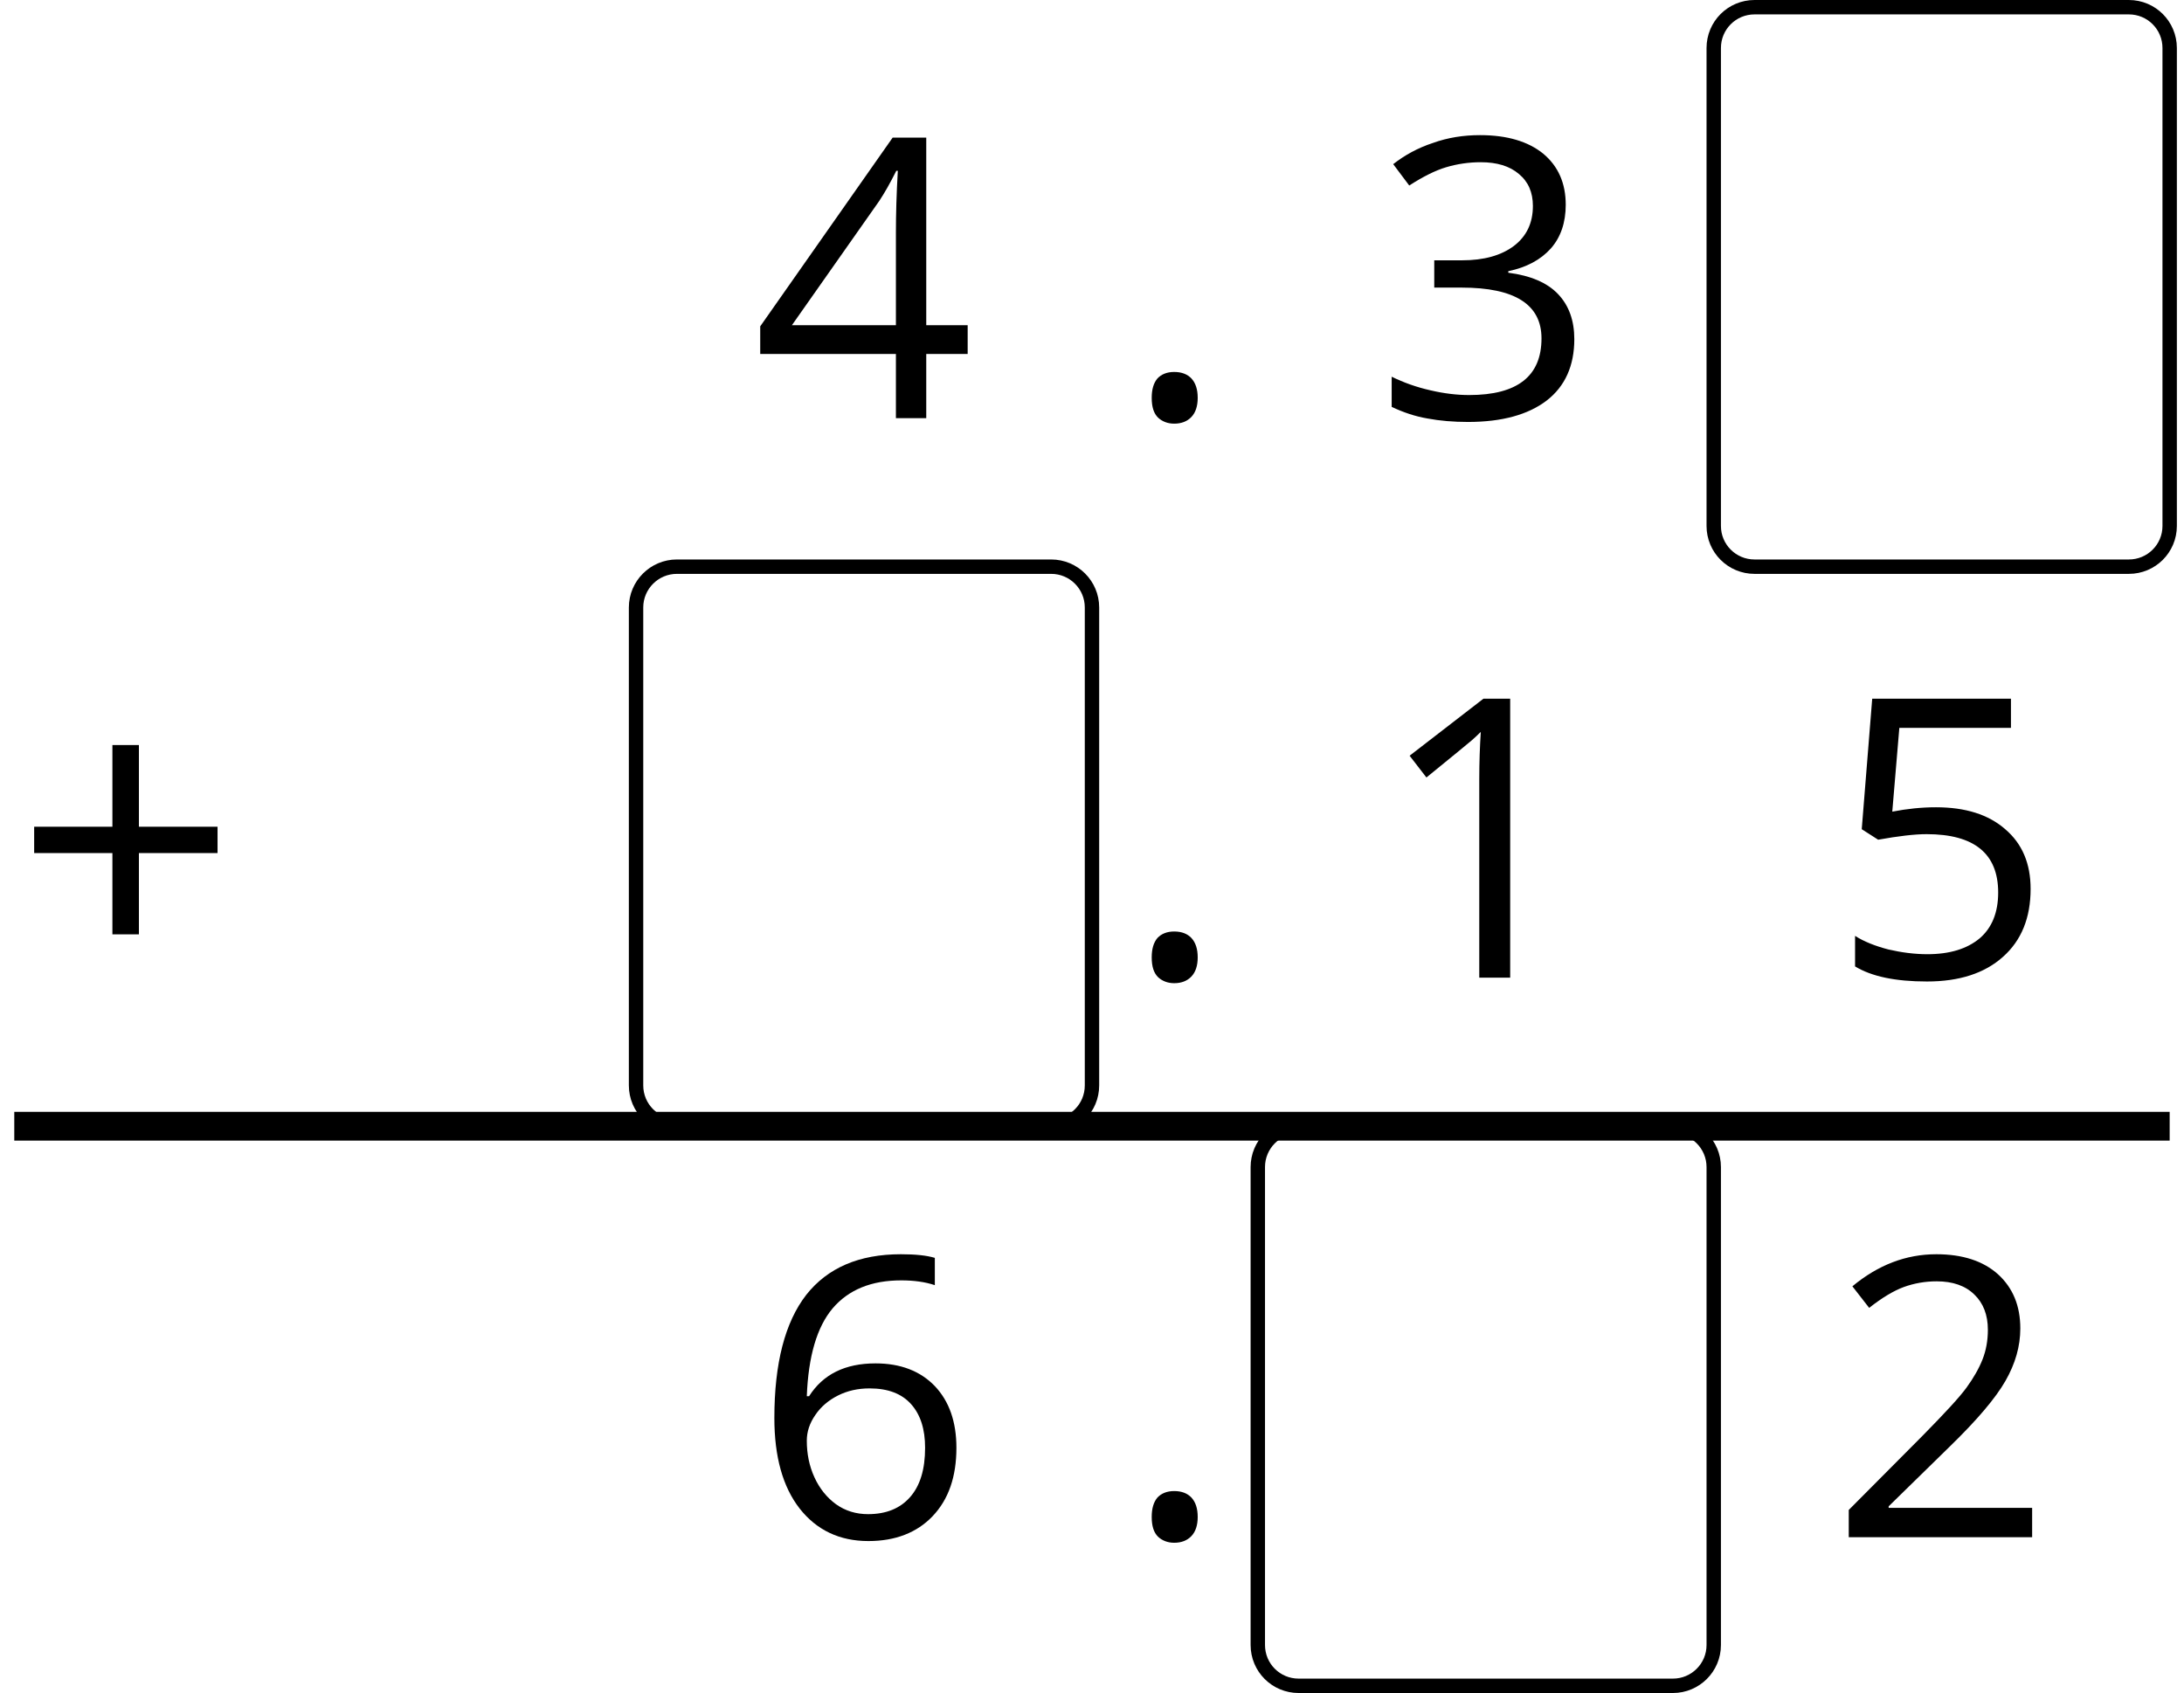 <?xml version='1.0' encoding='UTF-8'?>
<!-- This file was generated by dvisvgm 2.1.3 -->
<svg height='58.819pt' version='1.1' viewBox='-72 -72 75.877 58.819' width='75.877pt' xmlns='http://www.w3.org/2000/svg' xmlns:xlink='http://www.w3.org/1999/xlink'>
<defs>
<path d='M4.329 -5.244V-8.082H3.408V-5.244H0.69V-4.329H3.408V-1.505H4.329V-4.329H7.061V-5.244H4.329Z' id='g4-11'/>
<path d='M1.008 -0.703C1.008 -0.385 1.081 -0.159 1.233 -0.013C1.379 0.119 1.565 0.192 1.79 0.192C2.042 0.192 2.241 0.113 2.387 -0.04S2.606 -0.418 2.606 -0.703C2.606 -1.001 2.533 -1.22 2.387 -1.379C2.248 -1.525 2.049 -1.604 1.79 -1.604C1.538 -1.604 1.346 -1.525 1.207 -1.379C1.074 -1.22 1.008 -1.001 1.008 -0.703Z' id='g4-14'/>
<path d='M4.74 0V-9.693H3.812L1.246 -7.711L1.83 -6.955C2.765 -7.717 3.295 -8.148 3.408 -8.248S3.627 -8.446 3.719 -8.539C3.686 -8.029 3.666 -7.485 3.666 -6.908V0H4.74Z' id='g4-17'/>
<path d='M7.034 0V-1.021H2.049V-1.074L4.17 -3.149C5.118 -4.071 5.761 -4.827 6.106 -5.43S6.623 -6.636 6.623 -7.253C6.623 -8.042 6.365 -8.665 5.848 -9.136C5.33 -9.6 4.614 -9.832 3.706 -9.832C2.652 -9.832 1.684 -9.461 0.789 -8.718L1.372 -7.969C1.817 -8.32 2.214 -8.559 2.572 -8.692C2.937 -8.824 3.315 -8.891 3.719 -8.891C4.276 -8.891 4.714 -8.738 5.025 -8.433C5.337 -8.135 5.496 -7.724 5.496 -7.207C5.496 -6.842 5.436 -6.497 5.311 -6.179S4.999 -5.536 4.754 -5.198S3.991 -4.303 3.215 -3.514L0.663 -0.948V0H7.034Z' id='g4-18'/>
<path d='M6.67 -7.412C6.67 -8.161 6.411 -8.751 5.887 -9.189C5.364 -9.613 4.634 -9.832 3.693 -9.832C3.116 -9.832 2.572 -9.746 2.055 -9.56C1.531 -9.388 1.074 -9.136 0.676 -8.824L1.233 -8.082C1.717 -8.393 2.141 -8.606 2.519 -8.718S3.295 -8.891 3.719 -8.891C4.276 -8.891 4.72 -8.758 5.039 -8.486C5.37 -8.214 5.529 -7.843 5.529 -7.372C5.529 -6.782 5.311 -6.318 4.866 -5.98C4.422 -5.649 3.825 -5.483 3.07 -5.483H2.102V-4.535H3.056C4.906 -4.535 5.828 -3.945 5.828 -2.771C5.828 -1.459 4.992 -0.802 3.315 -0.802C2.891 -0.802 2.44 -0.855 1.962 -0.968C1.492 -1.074 1.041 -1.233 0.623 -1.439V-0.391C1.028 -0.199 1.439 -0.06 1.87 0.013C2.294 0.093 2.765 0.133 3.275 0.133C4.455 0.133 5.364 -0.119 6.007 -0.61C6.65 -1.107 6.968 -1.823 6.968 -2.745C6.968 -3.388 6.782 -3.912 6.404 -4.309S5.45 -4.952 4.674 -5.052V-5.105C5.311 -5.238 5.801 -5.503 6.152 -5.894C6.497 -6.285 6.67 -6.796 6.67 -7.412Z' id='g4-19'/>
<path d='M7.492 -2.228V-3.229H6.053V-9.746H4.886L0.285 -3.189V-2.228H4.999V0H6.053V-2.228H7.492ZM4.999 -3.229H1.386L4.415 -7.538C4.601 -7.817 4.8 -8.168 5.012 -8.592H5.065C5.019 -7.797 4.999 -7.081 4.999 -6.451V-3.229Z' id='g4-20'/>
<path d='M3.693 -5.92C3.189 -5.92 2.685 -5.867 2.175 -5.768L2.42 -8.678H6.298V-9.693H1.478L1.114 -5.158L1.684 -4.793C2.387 -4.919 2.95 -4.986 3.368 -4.986C5.025 -4.986 5.854 -4.309 5.854 -2.957C5.854 -2.261 5.635 -1.73 5.211 -1.366C4.773 -1.001 4.17 -0.815 3.394 -0.815C2.95 -0.815 2.493 -0.875 2.035 -0.981C1.578 -1.101 1.193 -1.253 0.882 -1.452V-0.391C1.459 -0.04 2.287 0.133 3.381 0.133C4.502 0.133 5.383 -0.152 6.02 -0.723C6.663 -1.293 6.981 -2.082 6.981 -3.083C6.981 -3.965 6.69 -4.654 6.099 -5.158C5.516 -5.669 4.714 -5.92 3.693 -5.92Z' id='g4-21'/>
<path d='M0.776 -4.144C0.776 -2.798 1.067 -1.75 1.657 -0.994C2.248 -0.245 3.043 0.133 4.044 0.133C4.979 0.133 5.728 -0.159 6.272 -0.729C6.829 -1.313 7.101 -2.102 7.101 -3.109C7.101 -4.011 6.849 -4.727 6.351 -5.251C5.848 -5.775 5.158 -6.04 4.29 -6.04C3.235 -6.04 2.466 -5.662 1.982 -4.899H1.903C1.956 -6.285 2.254 -7.306 2.804 -7.956C3.355 -8.599 4.144 -8.924 5.185 -8.924C5.622 -8.924 6.013 -8.871 6.351 -8.758V-9.706C6.066 -9.792 5.669 -9.832 5.171 -9.832C3.719 -9.832 2.625 -9.361 1.883 -8.42C1.147 -7.472 0.776 -6.046 0.776 -4.144ZM4.031 -0.802C3.613 -0.802 3.242 -0.915 2.917 -1.147C2.599 -1.379 2.347 -1.691 2.168 -2.082S1.903 -2.897 1.903 -3.355C1.903 -3.666 2.002 -3.965 2.201 -4.25C2.393 -4.535 2.659 -4.76 2.99 -4.926S3.686 -5.171 4.084 -5.171C4.727 -5.171 5.204 -4.986 5.529 -4.621S6.013 -3.752 6.013 -3.109C6.013 -2.36 5.841 -1.79 5.49 -1.392C5.145 -1.001 4.661 -0.802 4.031 -0.802Z' id='g4-22'/>
<use id='g6-14' xlink:href='#g4-14'/>
<use id='g6-17' xlink:href='#g4-17'/>
<use id='g6-18' xlink:href='#g4-18'/>
<use id='g6-19' xlink:href='#g4-19'/>
<use id='g6-20' xlink:href='#g4-20'/>
<use id='g6-21' xlink:href='#g4-21'/>
<use id='g6-22' xlink:href='#g4-22'/>
</defs>
<g id='page1'>
<g transform='matrix(1 0 0 1 -45.361 23.998)'>
<use x='-0.512' xlink:href='#g6-20' y='-81.471'/>
</g>
<g transform='matrix(1 0 0 1 -40.321 23.998)'>
<use x='7.326' xlink:href='#g6-14' y='-81.471'/>
</g>
<g transform='matrix(1 0 0 1 -45.361 23.998)'>
<use x='21.088' xlink:href='#g6-19' y='-81.471'/>
</g>
<g transform='matrix(1 0 0 1 -48.241 23.998)'>
<use x='-23.262' xlink:href='#g4-11' y='-62.031'/>
</g>
<g transform='matrix(1 0 0 1 -40.321 23.998)'>
<use x='7.326' xlink:href='#g6-14' y='-62.031'/>
</g>
<g transform='matrix(1 0 0 1 -45.361 23.998)'>
<use x='21.088' xlink:href='#g6-17' y='-62.031'/>
</g>
<g transform='matrix(1 0 0 1 -45.361 23.998)'>
<use x='36.928' xlink:href='#g6-21' y='-62.031'/>
</g>
<g transform='matrix(1 0 0 1 -45.361 23.998)'>
<use x='-0.512' xlink:href='#g6-22' y='-42.59'/>
</g>
<g transform='matrix(1 0 0 1 -40.321 23.998)'>
<use x='7.326' xlink:href='#g6-14' y='-42.59'/>
</g>
<g transform='matrix(1 0 0 1 -45.361 23.998)'>
<use x='36.928' xlink:href='#g6-18' y='-42.59'/>
</g>
<path d='M-71.504 -32.871H3.379' fill='none' stroke='#000000' stroke-linejoin='bevel' stroke-miterlimit='10.037' stroke-width='1'/>
<path d='M-12.461 -70.332V-53.727C-12.461 -52.945 -11.828 -52.312 -11.043 -52.312H1.961C2.746 -52.312 3.379 -52.945 3.379 -53.727V-70.332C3.379 -71.117 2.746 -71.75 1.961 -71.75H-11.043C-11.828 -71.75 -12.461 -71.117 -12.461 -70.332Z' fill='none' stroke='#000000' stroke-linejoin='bevel' stroke-miterlimit='10.037' stroke-width='0.5'/>
<path d='M-49.902 -50.895V-34.289C-49.902 -33.504 -49.266 -32.871 -48.484 -32.871H-35.48C-34.695 -32.871 -34.062 -33.504 -34.062 -34.289V-50.895C-34.062 -51.676 -34.695 -52.312 -35.48 -52.312H-48.484C-49.266 -52.312 -49.902 -51.676 -49.902 -50.895Z' fill='none' stroke='#000000' stroke-linejoin='bevel' stroke-miterlimit='10.037' stroke-width='0.5'/>
<path d='M-28.301 -31.453V-14.848C-28.301 -14.062 -27.668 -13.43 -26.883 -13.43H-13.879C-13.098 -13.43 -12.461 -14.062 -12.461 -14.848V-31.453C-12.461 -32.234 -13.098 -32.871 -13.879 -32.871H-26.883C-27.668 -32.871 -28.301 -32.234 -28.301 -31.453Z' fill='none' stroke='#000000' stroke-linejoin='bevel' stroke-miterlimit='10.037' stroke-width='0.5'/>
</g>
</svg>